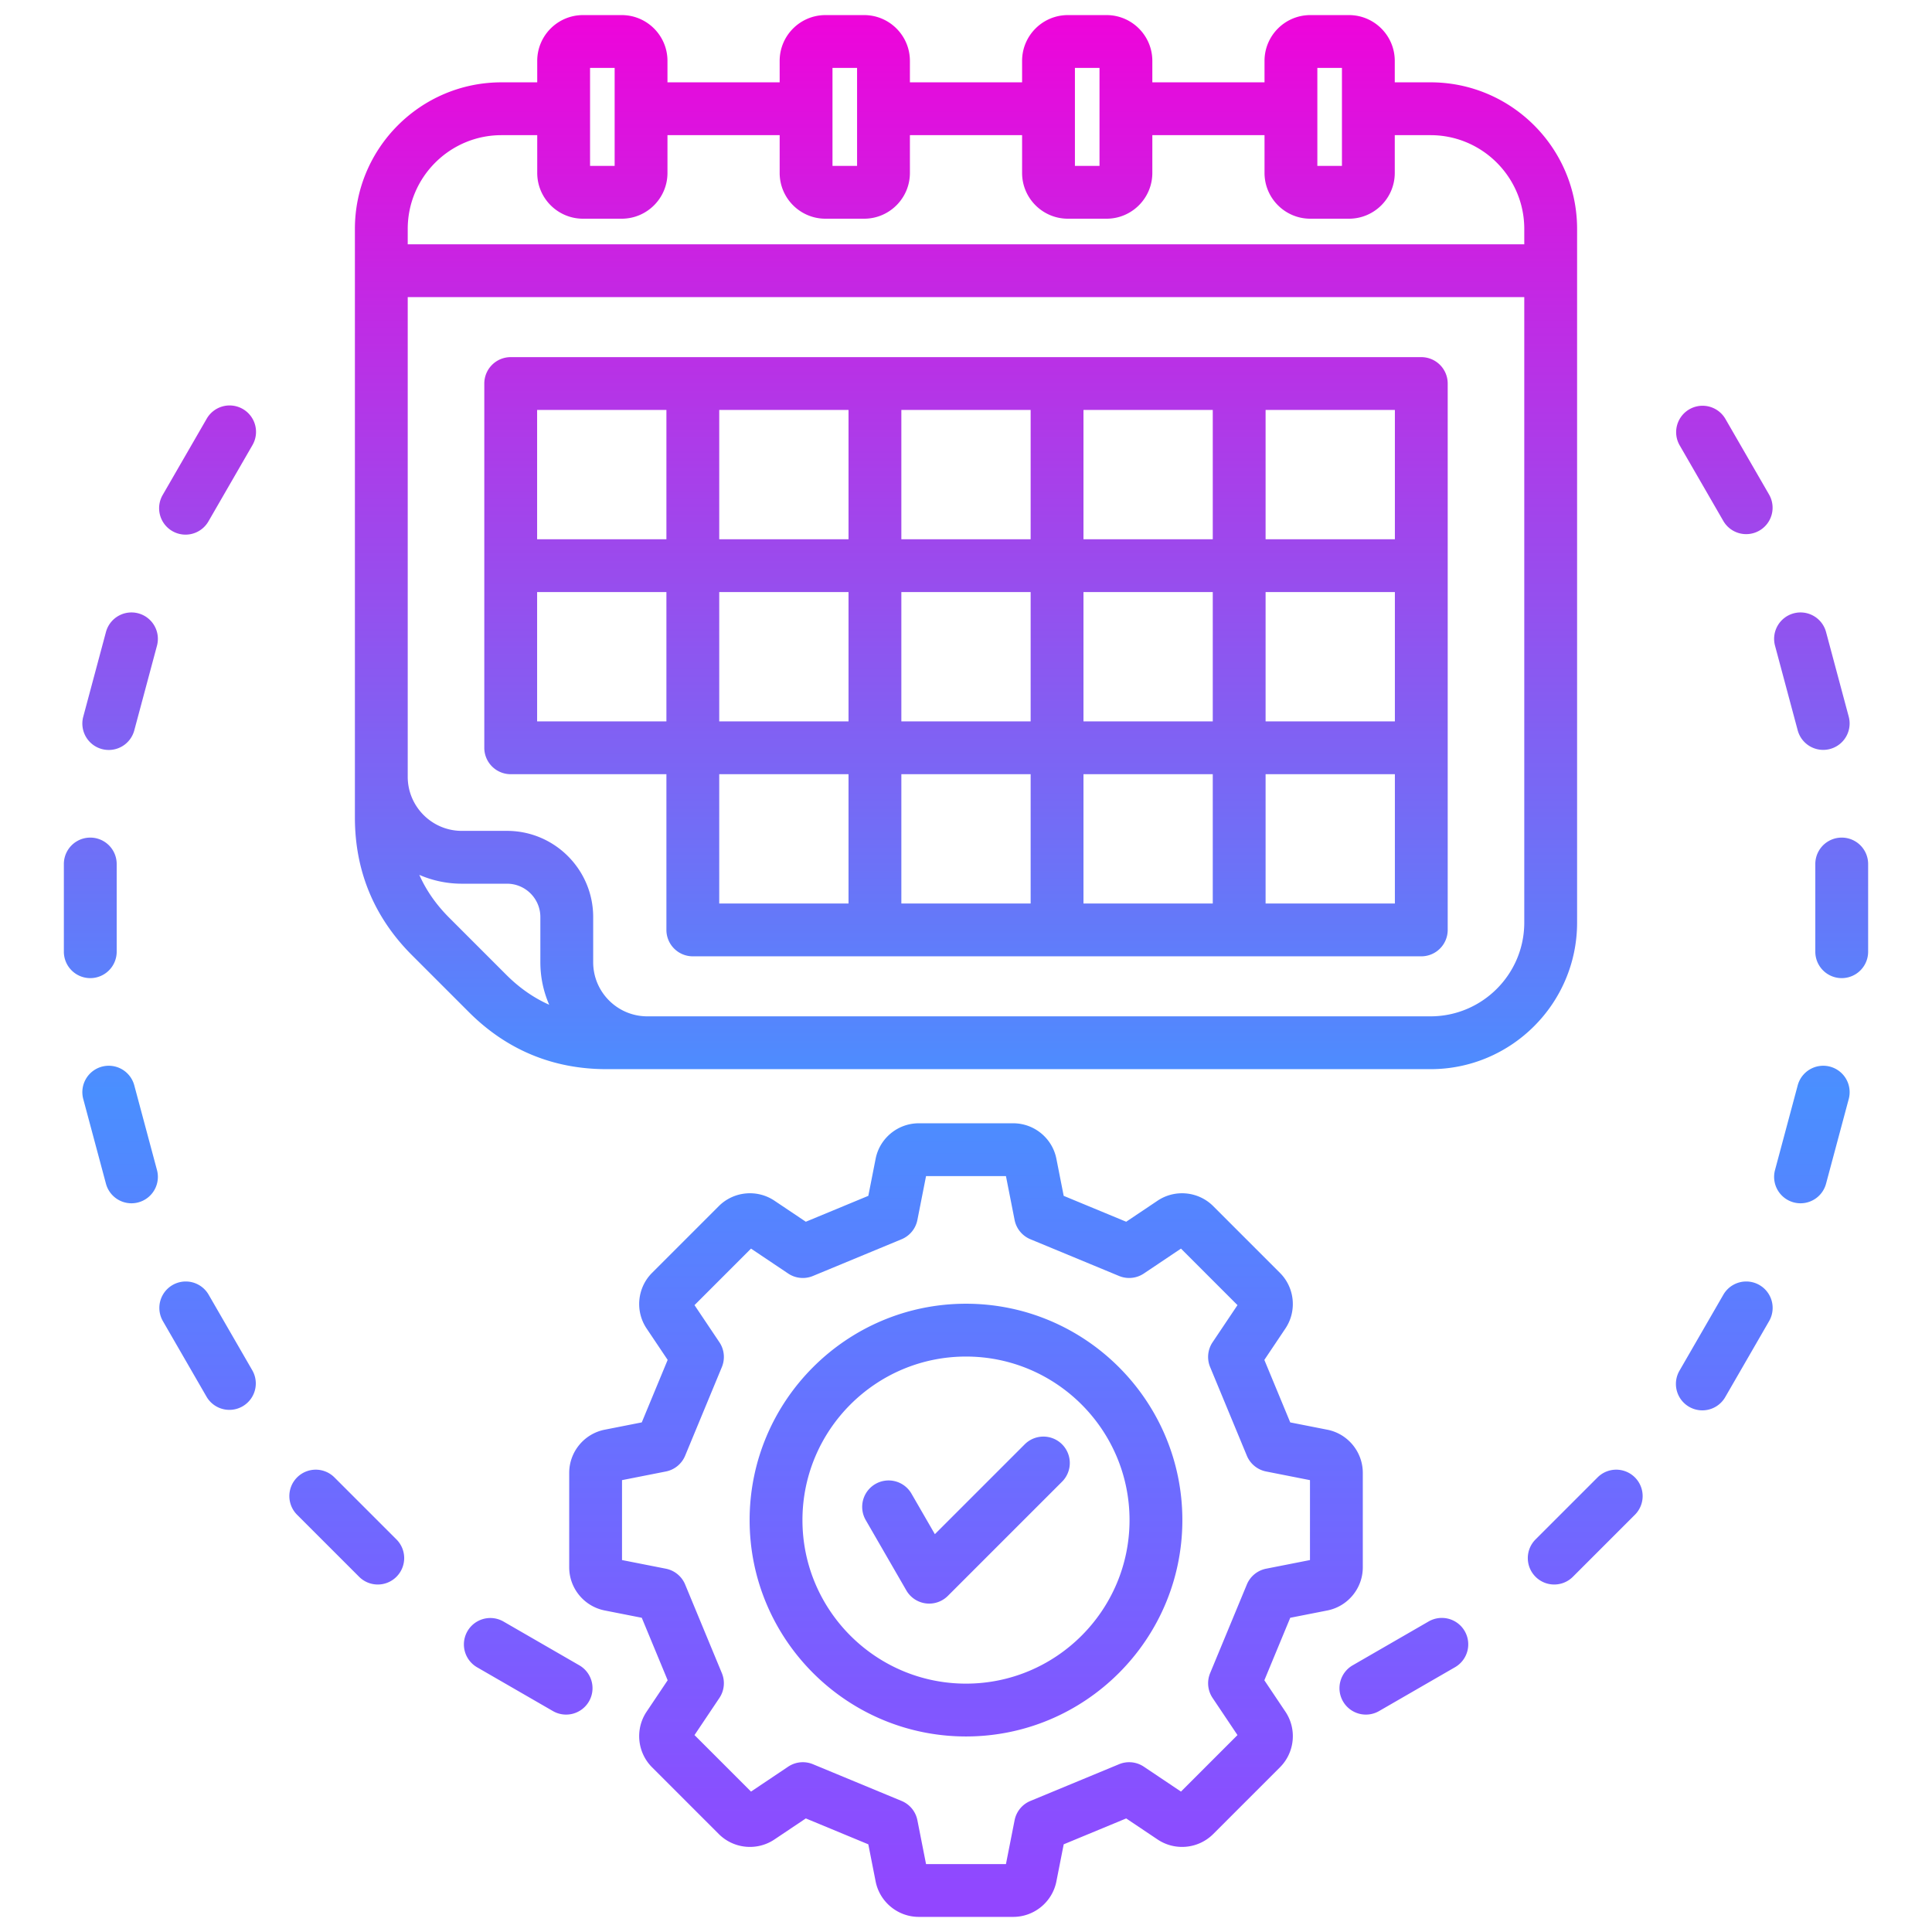 <svg xmlns="http://www.w3.org/2000/svg" version="1.1" xmlns:xlink="http://www.w3.org/1999/xlink" width="512" height="512" x="0" y="0" viewBox="0 0 512 512" style="enable-background:new 0 0 512 512" xml:space="preserve" class=""><g><linearGradient id="a" x1="256" x2="256" y1="508" y2="4" gradientUnits="userSpaceOnUse"><stop stop-opacity="1" stop-color="#9345ff" offset="0"></stop><stop stop-opacity="1" stop-color="#4a8fff" offset="0.434"></stop><stop stop-opacity="1" stop-color="#ee04da" offset="1"></stop></linearGradient><path fill="url(#a)" d="M160.765 283.339H379.1c21.42 0 38.847-17.426 38.847-38.846V60.666c0-21.42-17.427-38.847-38.847-38.847h-9.473v-5.69C369.627 9.441 364.186 4 357.498 4h-10.259c-6.688 0-12.128 5.441-12.128 12.129v5.69H305.38v-5.69C305.38 9.441 299.939 4 293.251 4h-10.258c-6.688 0-12.129 5.441-12.129 12.129v5.69h-29.73v-5.69C241.134 9.441 235.693 4 229.005 4h-10.259c-6.688 0-12.128 5.441-12.128 12.129v5.69h-29.731v-5.69C176.887 9.441 171.446 4 164.758 4H154.5c-6.688 0-12.129 5.441-12.129 12.129v5.69h-9.474c-21.42 0-38.846 17.427-38.846 38.847v155.96c0 14.191 5.088 26.474 15.122 36.507l15.083 15.085c10.035 10.033 22.317 15.121 36.508 15.121zM349.112 18h6.516v25.959h-6.516zm-64.247 0h6.516v25.959h-6.516zm-64.246 0h6.516v25.959h-6.516zm-64.247 0h6.516v25.959h-6.516zm-23.474 17.819h9.474V45.83c0 6.688 5.441 12.129 12.129 12.129h10.258c6.688 0 12.129-5.441 12.129-12.129V35.819h29.731V45.83c0 6.688 5.44 12.129 12.128 12.129h10.259c6.688 0 12.129-5.441 12.129-12.129V35.819h29.73V45.83c0 6.688 5.441 12.129 12.129 12.129h10.258c6.688 0 12.129-5.441 12.129-12.129V35.819h29.731V45.83c0 6.688 5.44 12.129 12.128 12.129h10.259c6.688 0 12.129-5.441 12.129-12.129V35.819h9.473c13.7 0 24.847 11.146 24.847 24.847v4.074H108.052v-4.074c0-13.7 11.146-24.847 24.846-24.847zM108.052 78.74h295.895v165.753c0 13.7-11.146 24.846-24.847 24.846H171.537c-7.905 0-14.337-6.431-14.337-14.336v-11.976c0-12.592-10.244-22.837-22.836-22.837h-11.975c-7.905 0-14.337-6.431-14.337-14.336zm3.071 153.108a28.174 28.174 0 0 0 11.266 2.342h11.975c4.872 0 8.836 3.964 8.836 8.837v11.976c0 4.002.839 7.81 2.342 11.265-4.113-1.823-7.894-4.459-11.385-7.949l-15.083-15.085c-3.491-3.491-6.127-7.271-7.95-11.385zm24.219-26.677h41.263v41.264a7 7 0 0 0 7 7h193.052a7 7 0 0 0 7-7v-144.79a6.998 6.998 0 0 0-6.999-7H135.343a7 7 0 0 0-7 7v96.526a7 7 0 0 0 7 7zm7-14v-34.263h34.263v34.263zm179.053 0h-34.263v-34.263h34.263zm14-34.263h34.262v34.263h-34.262v-34.263zm-62.263 48.263v34.263h-34.263v-34.263h34.263zm-34.264-14v-34.263h34.264v34.263zm48.264 14h34.263v34.263h-34.263zm0-62.263v-34.264h34.263v34.264zm-14 0h-34.264v-34.264h34.263v34.264zm-48.264 0h-34.263v-34.264h34.263zm0 14v34.263h-34.263v-34.263zm-34.263 48.264h34.263v34.263h-34.264v-34.263zm144.79 34.263v-34.263h34.262v34.263zm34.262-96.526h-34.262v-34.264h34.263v34.264zm-193.052-34.264v34.264h-34.263v-34.264zM66.889 363.195a7 7 0 0 1-12.124 6.999l-11.62-20.127a7 7 0 0 1 12.124-7l11.62 20.127zm428.187-134.222v23.24a7 7 0 1 1-14 0v-23.24a7 7 0 1 1 14 0zM41.601 171.114l-6.016 22.448a7.004 7.004 0 0 1-8.573 4.95 7.001 7.001 0 0 1-4.95-8.573l6.016-22.448a7.004 7.004 0 0 1 8.573-4.95 7.001 7.001 0 0 1 4.95 8.573zm63.462 236.849a6.998 6.998 0 0 1 0 9.898c-1.366 1.367-3.158 2.051-4.949 2.051s-3.583-.684-4.949-2.051l-16.434-16.434a6.998 6.998 0 0 1 0-9.898 6.998 6.998 0 0 1 9.898 0zm365.336-236.849a7 7 0 0 1 4.95-8.573 7.004 7.004 0 0 1 8.573 4.95l6.015 22.448a7 7 0 0 1-13.523 3.623zM43.144 131.118l11.619-20.127a7 7 0 1 1 12.124 7l-11.619 20.127a7 7 0 1 1-12.124-6.999zm-1.543 178.953a7.001 7.001 0 0 1-6.766 8.813 7.004 7.004 0 0 1-6.757-5.19l-6.016-22.448a7.001 7.001 0 0 1 4.95-8.573 7.004 7.004 0 0 1 8.573 4.95zm-17.677-50.858a7 7 0 0 1-7-7v-23.24a7 7 0 1 1 14 0v23.24a7 7 0 0 1-7 7zm364.239 173.053a7 7 0 0 1-2.562 9.562l-20.127 11.62a6.999 6.999 0 0 1-9.562-2.563 7 7 0 0 1 2.562-9.562l20.127-11.62a7.001 7.001 0 0 1 9.562 2.562zm101.773-141.02-6.015 22.447a7.004 7.004 0 0 1-6.757 5.19 7 7 0 0 1-6.766-8.813l6.015-22.447a7.004 7.004 0 0 1 8.573-4.95 7 7 0 0 1 4.95 8.573zm-56.669 100.283a6.998 6.998 0 0 1 0 9.898l-16.434 16.434c-1.366 1.367-3.158 2.051-4.949 2.051s-3.583-.684-4.949-2.051a6.998 6.998 0 0 1 0-9.898l16.434-16.434a6.998 6.998 0 0 1 9.898 0zm-277.181 59.356a7 7 0 0 1-9.562 2.563l-20.126-11.619a7 7 0 0 1 7-12.124l20.126 11.619a7 7 0 0 1 2.562 9.562zm312.769-100.818-11.62 20.126a7 7 0 1 1-12.124-6.999l11.62-20.126a7 7 0 0 1 12.124 7zm0-218.949a7 7 0 0 1-12.124 6.999l-11.62-20.127a7 7 0 0 1 12.124-7l11.62 20.127zM351.757 426.793c5.447-1.076 9.4-5.886 9.4-11.438v-25.028c0-5.554-3.955-10.364-9.402-11.438l-9.829-1.938-6.861-16.562 5.58-8.322c3.092-4.611 2.487-10.808-1.439-14.736l-17.698-17.699c-3.928-3.924-10.123-4.528-14.736-1.438l-8.32 5.58-16.562-6.861-1.938-9.828c-1.074-5.448-5.885-9.403-11.438-9.403h-25.028c-5.554 0-10.363 3.955-11.437 9.402l-1.938 9.829-16.562 6.861-8.323-5.581c-4.612-3.09-10.81-2.486-14.734 1.44l-17.697 17.697c-3.927 3.926-4.532 10.124-1.439 14.736l5.58 8.322-6.861 16.562-9.828 1.938c-5.448 1.074-9.403 5.885-9.403 11.438v25.028c0 5.552 3.953 10.361 9.403 11.438l9.828 1.937 6.861 16.562-5.58 8.322c-3.094 4.613-2.487 10.812 1.439 14.735l17.695 17.696c3.926 3.93 10.124 4.535 14.737 1.44l8.322-5.581 16.562 6.862 1.938 9.828c1.074 5.448 5.884 9.403 11.438 9.403h25.028c5.554 0 10.364-3.955 11.438-9.402l1.938-9.829 16.562-6.861 8.322 5.58c4.611 3.093 10.809 2.486 14.736-1.439l17.697-17.697c3.928-3.927 4.533-10.125 1.439-14.735l-5.58-8.322 6.861-16.562 9.831-1.938zm-21.33-6.884-9.731 23.49a7.001 7.001 0 0 0 .653 6.577l6.597 9.837-14.976 14.975-9.837-6.597a6.993 6.993 0 0 0-6.577-.653l-23.489 9.731a6.995 6.995 0 0 0-4.188 5.112l-2.291 11.618H245.41l-2.291-11.618a6.995 6.995 0 0 0-4.188-5.112l-23.489-9.731a6.995 6.995 0 0 0-6.577.653l-9.837 6.597-14.976-14.975 6.597-9.837a6.995 6.995 0 0 0 .653-6.577l-9.731-23.49a6.998 6.998 0 0 0-5.113-4.189l-11.617-2.289v-21.179l11.618-2.291a6.995 6.995 0 0 0 5.112-4.188l9.731-23.489a7.001 7.001 0 0 0-.653-6.577l-6.597-9.837 14.975-14.976 9.837 6.597a6.992 6.992 0 0 0 6.577.653l23.49-9.731a6.995 6.995 0 0 0 4.188-5.112l2.291-11.618h21.178l2.291 11.618a6.995 6.995 0 0 0 4.188 5.112l23.49 9.731a7.003 7.003 0 0 0 6.578-.653l9.835-6.597 14.976 14.976-6.597 9.837a6.995 6.995 0 0 0-.653 6.577l9.731 23.489a6.995 6.995 0 0 0 5.112 4.188l11.618 2.291v21.179l-11.617 2.289a6.998 6.998 0 0 0-5.113 4.189zm-74.429-74.407c-31.616 0-57.339 25.723-57.339 57.339s25.723 57.339 57.339 57.339 57.339-25.723 57.339-57.339-25.723-57.339-57.339-57.339zm0 100.678c-23.897 0-43.339-19.441-43.339-43.339s19.441-43.339 43.339-43.339 43.339 19.441 43.339 43.339-19.441 43.339-43.339 43.339zm25.461-63.418a7 7 0 0 1 0 9.899l-30.262 30.261a7.004 7.004 0 0 1-5.863 1.99 6.998 6.998 0 0 1-5.147-3.44l-10.76-18.636a6.999 6.999 0 0 1 2.562-9.562 6.996 6.996 0 0 1 9.562 2.562l6.199 10.736 23.812-23.812a7.002 7.002 0 0 1 9.899 0z" opacity="1" data-original="url(#a)"></path></g></svg>